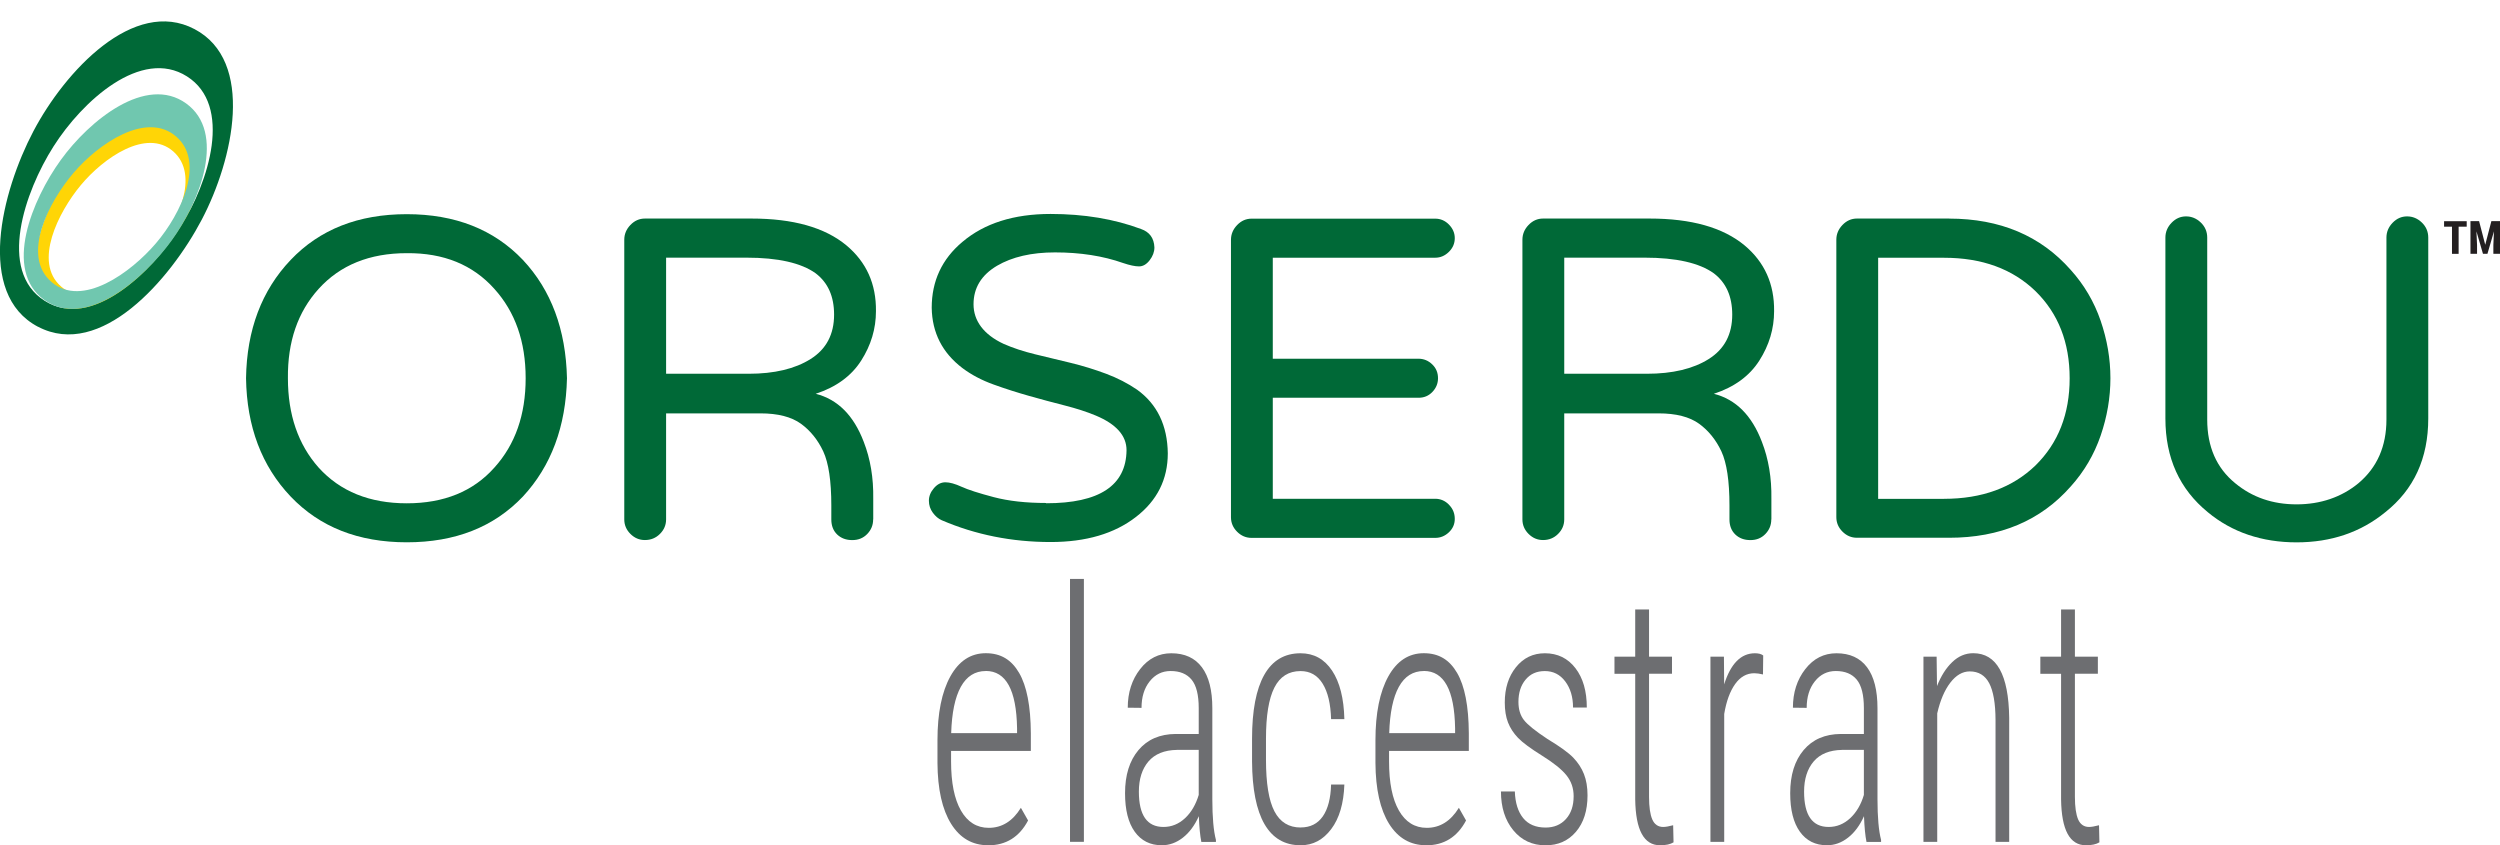 <?xml version="1.0" encoding="UTF-8"?><svg id="Layer_1" xmlns="http://www.w3.org/2000/svg" viewBox="0 0 451.96 152.81"><defs><style>.cls-1{fill:#006937;}.cls-2{fill:#ffd506;}.cls-3{fill:#231f20;}.cls-4{fill:#70c7af;}.cls-5{fill:#6d6e71;}</style></defs><g><path class="cls-1" d="m52.55,46.99c5.25-5.52,12.24-8.27,20.99-8.27s15.74,2.76,20.99,8.27c5.11,5.45,7.77,12.58,7.97,21.39-.2,8.75-2.86,15.88-7.97,21.39-5.25,5.52-12.24,8.27-20.99,8.27s-15.74-2.76-20.99-8.27c-5.25-5.52-7.94-12.65-8.07-21.39.13-8.74,2.83-15.88,8.07-21.39Zm20.99,44c6.73,0,12.01-2.15,15.84-6.46,3.77-4.17,5.65-9.55,5.65-16.15s-1.88-11.97-5.65-16.15c-3.9-4.37-9.18-6.52-15.84-6.46-6.73,0-12.04,2.15-15.94,6.46-3.77,4.17-5.62,9.55-5.55,16.15,0,6.59,1.85,11.98,5.55,16.15,3.9,4.31,9.22,6.46,15.94,6.46Z"/><path class="cls-1" d="m157.85,93.91c0,1.01-.35,1.88-1.06,2.62s-1.61,1.11-2.72,1.11-2.02-.34-2.72-1.01-1.06-1.58-1.06-2.72v-2.52c0-4.44-.49-7.7-1.46-9.79-.98-2.08-2.32-3.75-4.04-5-1.72-1.24-4.15-1.87-7.32-1.87h-17.05v19.17c0,1.01-.37,1.88-1.11,2.62-.74.74-1.65,1.11-2.72,1.11-1.01,0-1.88-.37-2.62-1.11-.74-.74-1.11-1.61-1.11-2.62v-50.56c0-1.01.37-1.9,1.11-2.67.74-.77,1.61-1.16,2.62-1.16h19.27c7.53,0,13.25,1.61,17.15,4.84,3.63,3.03,5.41,7,5.35,11.91,0,3.16-.89,6.14-2.67,8.93-1.78,2.79-4.53,4.79-8.22,6,3.97,1.01,6.86,3.9,8.68,8.68,1.21,3.1,1.78,6.53,1.72,10.29v3.73Zm-22.5-26.34c4.64,0,8.38-.89,11.2-2.67,2.83-1.78,4.24-4.46,4.24-8.02,0-3.3-1.11-5.78-3.33-7.47-2.62-1.88-6.8-2.83-12.51-2.83h-14.53v20.99h14.93Z"/><path class="cls-1" d="m189.13,90.98c9.62,0,14.46-3.19,14.53-9.59,0-2.62-1.85-4.71-5.55-6.26-1.61-.67-3.48-1.28-5.6-1.82-2.12-.54-4.26-1.11-6.41-1.72-2.15-.61-4.31-1.29-6.46-2.07-2.15-.77-4.04-1.77-5.65-2.98-3.63-2.76-5.48-6.39-5.55-10.9,0-4.84,1.85-8.81,5.55-11.91,3.97-3.36,9.28-5.05,15.94-5.05,6.05,0,11.5.91,16.35,2.72,1.55.54,2.35,1.65,2.42,3.33,0,.81-.29,1.58-.86,2.32-.57.74-1.21,1.11-1.92,1.11s-1.67-.2-2.88-.61c-3.63-1.28-7.74-1.92-12.31-1.92-4.24,0-7.74.81-10.49,2.42-2.83,1.68-4.24,4-4.24,6.96s1.82,5.48,5.45,7.16c1.68.74,3.56,1.36,5.65,1.87,2.08.5,4.24,1.03,6.46,1.56,2.22.54,4.35,1.2,6.41,1.97,2.05.77,3.92,1.73,5.6,2.88,3.63,2.62,5.48,6.46,5.55,11.5,0,4.71-1.92,8.54-5.75,11.5-3.9,3.03-9.05,4.54-15.44,4.54-7,0-13.56-1.31-19.68-3.94-.61-.27-1.14-.72-1.61-1.36-.47-.64-.71-1.36-.71-2.17s.3-1.56.91-2.27,1.29-1.06,2.07-1.06,1.75.27,2.93.81c1.18.54,3.11,1.16,5.8,1.87,2.69.71,5.85,1.06,9.49,1.06Z"/><path class="cls-1" d="m261.94,91.24c.71.71,1.06,1.56,1.06,2.57,0,.94-.35,1.75-1.06,2.42-.71.67-1.53,1.01-2.47,1.01h-33.2c-1.01,0-1.88-.37-2.62-1.11-.74-.74-1.11-1.61-1.11-2.62v-50.15c0-1.01.37-1.9,1.11-2.67.74-.77,1.61-1.16,2.62-1.16h33.2c.94,0,1.77.35,2.47,1.06s1.06,1.53,1.06,2.47-.35,1.77-1.06,2.47-1.53,1.06-2.47,1.06h-29.37v18.26h26.34c.94,0,1.77.34,2.47,1.01.71.67,1.06,1.51,1.06,2.52,0,.94-.34,1.77-1.01,2.47-.67.71-1.51,1.06-2.52,1.06h-26.34v18.26h29.37c.94,0,1.77.35,2.47,1.06Z"/><path class="cls-1" d="m320.22,93.91c0,1.01-.35,1.88-1.06,2.62s-1.61,1.11-2.72,1.11-2.02-.34-2.72-1.01-1.06-1.58-1.06-2.72v-2.52c0-4.44-.49-7.7-1.46-9.79-.98-2.08-2.32-3.75-4.04-5-1.72-1.24-4.15-1.87-7.32-1.87h-17.05v19.17c0,1.01-.37,1.88-1.11,2.62-.74.74-1.65,1.11-2.72,1.11-1.01,0-1.88-.37-2.62-1.11-.74-.74-1.11-1.61-1.11-2.62v-50.56c0-1.01.37-1.9,1.11-2.67.74-.77,1.61-1.16,2.62-1.16h19.27c7.53,0,13.25,1.61,17.15,4.84,3.63,3.03,5.41,7,5.35,11.91,0,3.16-.89,6.14-2.67,8.93-1.78,2.79-4.53,4.79-8.22,6,3.97,1.01,6.86,3.9,8.68,8.68,1.21,3.1,1.78,6.53,1.72,10.29v3.73Zm-22.5-26.34c4.64,0,8.38-.89,11.2-2.67,2.83-1.78,4.24-4.46,4.24-8.02,0-3.3-1.11-5.78-3.33-7.47-2.62-1.88-6.8-2.83-12.51-2.83h-14.53v20.99h14.93Z"/><path class="cls-1" d="m352.36,39.52c9.22,0,16.55,3.1,22,9.28,2.42,2.69,4.22,5.75,5.4,9.18,1.18,3.43,1.77,6.9,1.77,10.39s-.59,6.96-1.77,10.39c-1.18,3.43-2.98,6.49-5.4,9.18-5.45,6.19-12.78,9.28-22,9.28h-16.65c-1.01,0-1.88-.37-2.62-1.11-.74-.74-1.11-1.61-1.11-2.62v-50.15c0-1.01.37-1.9,1.11-2.67.74-.77,1.61-1.16,2.62-1.16h16.65Zm-.91,50.66c6.86,0,12.38-2.02,16.55-6.05,4.1-4.04,6.16-9.28,6.16-15.74s-2.05-11.71-6.16-15.74c-4.17-4.04-9.69-6.05-16.55-6.05h-11.91v43.59h11.91Z"/><path class="cls-1" d="m435.16,39.12c1.01,0,1.9.37,2.67,1.11.77.74,1.16,1.65,1.16,2.72v32.7c0,7.2-2.59,12.85-7.77,16.95-4.44,3.63-9.79,5.45-16.04,5.45s-11.67-1.82-16.04-5.45c-5.11-4.17-7.67-9.82-7.67-16.95v-32.7c0-1.01.37-1.9,1.11-2.67.74-.77,1.61-1.16,2.62-1.16s1.9.37,2.67,1.11c.77.74,1.16,1.65,1.16,2.72v32.9c0,4.91,1.68,8.75,5.05,11.5,3.09,2.56,6.79,3.83,11.1,3.83s8.11-1.28,11.2-3.83c3.36-2.83,5.05-6.66,5.05-11.5v-32.9c0-1.01.37-1.9,1.11-2.67.74-.77,1.61-1.16,2.62-1.16Z"/></g><g><path class="cls-5" d="m178.65,152.81c-2.86,0-5.09-1.29-6.7-3.87-1.61-2.58-2.44-6.25-2.47-11.02v-4.08c0-4.91.78-8.76,2.33-11.56,1.55-2.79,3.69-4.19,6.41-4.19s4.64,1.19,6.02,3.56c1.38,2.37,2.09,6,2.12,10.89v3.22h-14.42v1.89c0,3.84.59,6.8,1.78,8.88,1.19,2.08,2.87,3.13,5.03,3.13,2.39,0,4.33-1.21,5.81-3.62l1.3,2.29c-1.58,2.99-3.99,4.49-7.22,4.49Zm-.43-31.5c-1.96,0-3.46.95-4.52,2.86-1.05,1.91-1.63,4.7-1.74,8.37h11.91v-.9c-.12-6.89-2-10.34-5.65-10.34Z"/><path class="cls-5" d="m195.95,152.19h-2.51v-47.53h2.51v47.53Z"/><path class="cls-5" d="m217.18,152.19c-.22-1.07-.37-2.62-.45-4.64-.75,1.67-1.71,2.97-2.88,3.88-1.17.92-2.45,1.38-3.82,1.38-2.09,0-3.72-.82-4.89-2.45-1.17-1.63-1.75-3.95-1.75-6.96,0-3.28.81-5.88,2.43-7.8s3.86-2.89,6.72-2.91h4.17v-4.67c0-2.39-.43-4.11-1.29-5.15-.86-1.04-2.12-1.56-3.78-1.56-1.54,0-2.8.62-3.79,1.86-.99,1.24-1.48,2.84-1.48,4.8l-2.49-.03c0-2.74.75-5.07,2.24-6.98,1.49-1.91,3.37-2.86,5.63-2.86,2.44,0,4.28.85,5.54,2.54s1.88,4.16,1.88,7.4v16.43c0,3.28.22,5.74.65,7.37v.37h-2.65Zm-6.84-2.69c1.46,0,2.76-.53,3.89-1.58s1.95-2.46,2.48-4.21v-8.14h-3.95c-2.27.04-3.98.74-5.14,2.09-1.15,1.35-1.73,3.17-1.73,5.46,0,4.25,1.48,6.38,4.44,6.38Z"/><path class="cls-5" d="m235.15,149.59c1.73,0,3.06-.67,3.99-2,.93-1.34,1.43-3.26,1.5-5.76h2.4c-.12,3.42-.91,6.11-2.38,8.06-1.47,1.95-3.3,2.92-5.52,2.92-2.89,0-5.06-1.27-6.54-3.82-1.47-2.55-2.22-6.33-2.25-11.34v-4.08c0-5.12.74-8.97,2.21-11.57s3.66-3.9,6.56-3.9c2.41,0,4.31,1.05,5.7,3.14,1.39,2.09,2.13,5.02,2.22,8.77h-2.4c-.08-2.76-.58-4.9-1.53-6.42-.94-1.52-2.27-2.27-3.99-2.27-2.15,0-3.73,1-4.74,3-1.01,2-1.51,5.07-1.51,9.21v3.8c0,4.29.51,7.4,1.53,9.35,1.02,1.95,2.6,2.92,4.75,2.92Z"/><path class="cls-5" d="m257.84,152.81c-2.86,0-5.09-1.29-6.71-3.87-1.61-2.58-2.44-6.25-2.47-11.02v-4.08c0-4.91.78-8.76,2.33-11.56,1.55-2.79,3.69-4.19,6.41-4.19s4.64,1.19,6.02,3.56c1.38,2.37,2.09,6,2.12,10.89v3.22h-14.42v1.89c0,3.84.59,6.8,1.78,8.88,1.19,2.08,2.87,3.13,5.03,3.13,2.39,0,4.33-1.21,5.81-3.62l1.3,2.29c-1.58,2.99-3.99,4.49-7.22,4.49Zm-.43-31.5c-1.96,0-3.46.95-4.52,2.86-1.05,1.91-1.63,4.7-1.74,8.37h11.91v-.9c-.12-6.89-2-10.34-5.65-10.34Z"/><path class="cls-5" d="m284.49,143.94c0-1.44-.43-2.7-1.3-3.78s-2.34-2.26-4.41-3.55-3.52-2.36-4.34-3.21c-.82-.86-1.43-1.79-1.82-2.8s-.58-2.21-.58-3.59c0-2.58.67-4.71,2.02-6.39,1.35-1.68,3.09-2.52,5.23-2.52,2.3,0,4.14.9,5.52,2.69,1.38,1.79,2.06,4.17,2.06,7.12h-2.49c0-1.9-.47-3.47-1.41-4.72-.94-1.25-2.17-1.87-3.68-1.87s-2.63.52-3.49,1.55c-.86,1.03-1.29,2.37-1.29,4.02,0,1.34.33,2.43.99,3.28.66.85,2.08,1.99,4.26,3.43,2.26,1.36,3.81,2.49,4.66,3.37.85.89,1.5,1.87,1.93,2.96s.65,2.37.65,3.85c0,2.76-.7,4.96-2.09,6.59-1.39,1.63-3.22,2.45-5.49,2.45-2.41,0-4.35-.91-5.84-2.72-1.49-1.81-2.23-4.16-2.23-7.02h2.51c.07,2.07.58,3.68,1.51,4.82.93,1.14,2.28,1.71,4.05,1.71,1.52,0,2.75-.51,3.68-1.54.93-1.03,1.39-2.4,1.39-4.11Z"/><path class="cls-5" d="m298.12,110.17v8.54h4.15v3.09h-4.15v22.25c0,1.84.2,3.2.59,4.1.4.9,1.06,1.35,1.98,1.35.4,0,1-.1,1.79-.31l.07,3.09c-.57.35-1.38.53-2.44.53-2.92,0-4.41-2.76-4.49-8.29v-22.71h-3.75v-3.09h3.75v-8.54h2.49Z"/><path class="cls-5" d="m318.72,121.93c-.6-.14-1.12-.22-1.57-.22-1.38,0-2.53.65-3.46,1.95s-1.6,3.11-1.98,5.42v23.12h-2.49v-33.48h2.44l.04,5.01c1.18-3.75,3.04-5.63,5.56-5.63.66,0,1.16.13,1.5.4l-.04,3.44Z"/><path class="cls-5" d="m337.43,152.19c-.22-1.07-.37-2.62-.45-4.64-.75,1.67-1.71,2.97-2.88,3.88-1.17.92-2.45,1.38-3.82,1.38-2.09,0-3.72-.82-4.89-2.45-1.17-1.63-1.75-3.95-1.75-6.96,0-3.28.81-5.88,2.43-7.8s3.86-2.89,6.72-2.91h4.17v-4.67c0-2.39-.43-4.11-1.29-5.15-.86-1.04-2.12-1.56-3.78-1.56-1.54,0-2.8.62-3.79,1.86-.99,1.24-1.48,2.84-1.48,4.8l-2.49-.03c0-2.74.75-5.07,2.24-6.98s3.37-2.86,5.63-2.86c2.44,0,4.28.85,5.54,2.54s1.88,4.16,1.88,7.4v16.43c0,3.28.22,5.74.65,7.37v.37h-2.65Zm-6.84-2.69c1.46,0,2.76-.53,3.89-1.58s1.96-2.46,2.48-4.21v-8.14h-3.95c-2.27.04-3.98.74-5.13,2.09-1.15,1.35-1.73,3.17-1.73,5.46,0,4.25,1.48,6.38,4.44,6.38Z"/><path class="cls-5" d="m350.11,118.71l.07,5.32c.72-1.82,1.63-3.26,2.75-4.33,1.11-1.07,2.38-1.61,3.8-1.61,4.23,0,6.4,3.89,6.5,11.67v22.44h-2.47v-22.06c-.01-2.99-.4-5.2-1.14-6.62-.75-1.42-1.92-2.14-3.52-2.14-1.3,0-2.47.68-3.51,2.03-1.04,1.35-1.83,3.2-2.37,5.55v23.24h-2.49v-33.48h2.38Z"/><path class="cls-5" d="m375.11,110.17v8.54h4.15v3.09h-4.15v22.25c0,1.84.2,3.2.59,4.1.4.9,1.06,1.35,1.98,1.35.4,0,1-.1,1.79-.31l.07,3.09c-.57.35-1.38.53-2.44.53-2.92,0-4.41-2.76-4.49-8.29v-22.71h-3.75v-3.09h3.75v-8.54h2.49Z"/></g><path class="cls-2" d="m9.81,54.75c-6.73-4.99-1.98-16.79,2.7-23.45s13.92-14.32,20.46-9.47c6.55,4.85,2.36,16.25-2.32,22.91-4.68,6.65-14.11,14.99-20.84,10.01m1.19-2.99c4.99,4.38,12.94-1.57,17.05-6.5,4.11-4.93,8.12-13.64,3.27-17.89-4.85-4.25-12.61,1.17-16.71,6.1s-8.59,13.92-3.6,18.29"/><path class="cls-1" d="m6.88,59.08c-11.3-5.93-6.57-24.46-.85-35.34S24.18-.51,35.16,5.26c10.98,5.77,7.03,23.58,1.31,34.46-5.72,10.88-18.29,25.29-29.59,19.35m1.18-4.7c8.51,5.4,19.35-5.13,24.55-13.33,5.21-8.2,9.47-21.98,1.19-27.23-8.28-5.25-18.93,4.47-24.13,12.67-5.21,8.2-10.13,22.49-1.61,27.89"/><path class="cls-4" d="m8,54.22c-7.46-5.38-2.2-18.12,2.99-25.3s15.41-15.45,22.66-10.22c7.25,5.23,2.62,17.54-2.57,24.72-5.19,7.18-15.62,16.18-23.08,10.8m1.32-3.23c5.53,4.72,14.33-1.69,18.88-7.02,4.55-5.32,8.99-14.72,3.62-19.31-5.37-4.59-13.96,1.26-18.51,6.58-4.55,5.32-9.51,15.02-3.99,19.74"/><g><path class="cls-3" d="m445.94,40.98h-1.46v4.91h-1.2v-4.91h-1.43v-.99h4.09v.99Z"/><path class="cls-3" d="m448.18,39.98l1.11,4.27,1.11-4.27h1.56v5.9h-1.2v-1.6l.11-2.46-1.18,4.06h-.81l-1.18-4.06.11,2.46v1.6h-1.19v-5.9h1.56Z"/></g></svg>